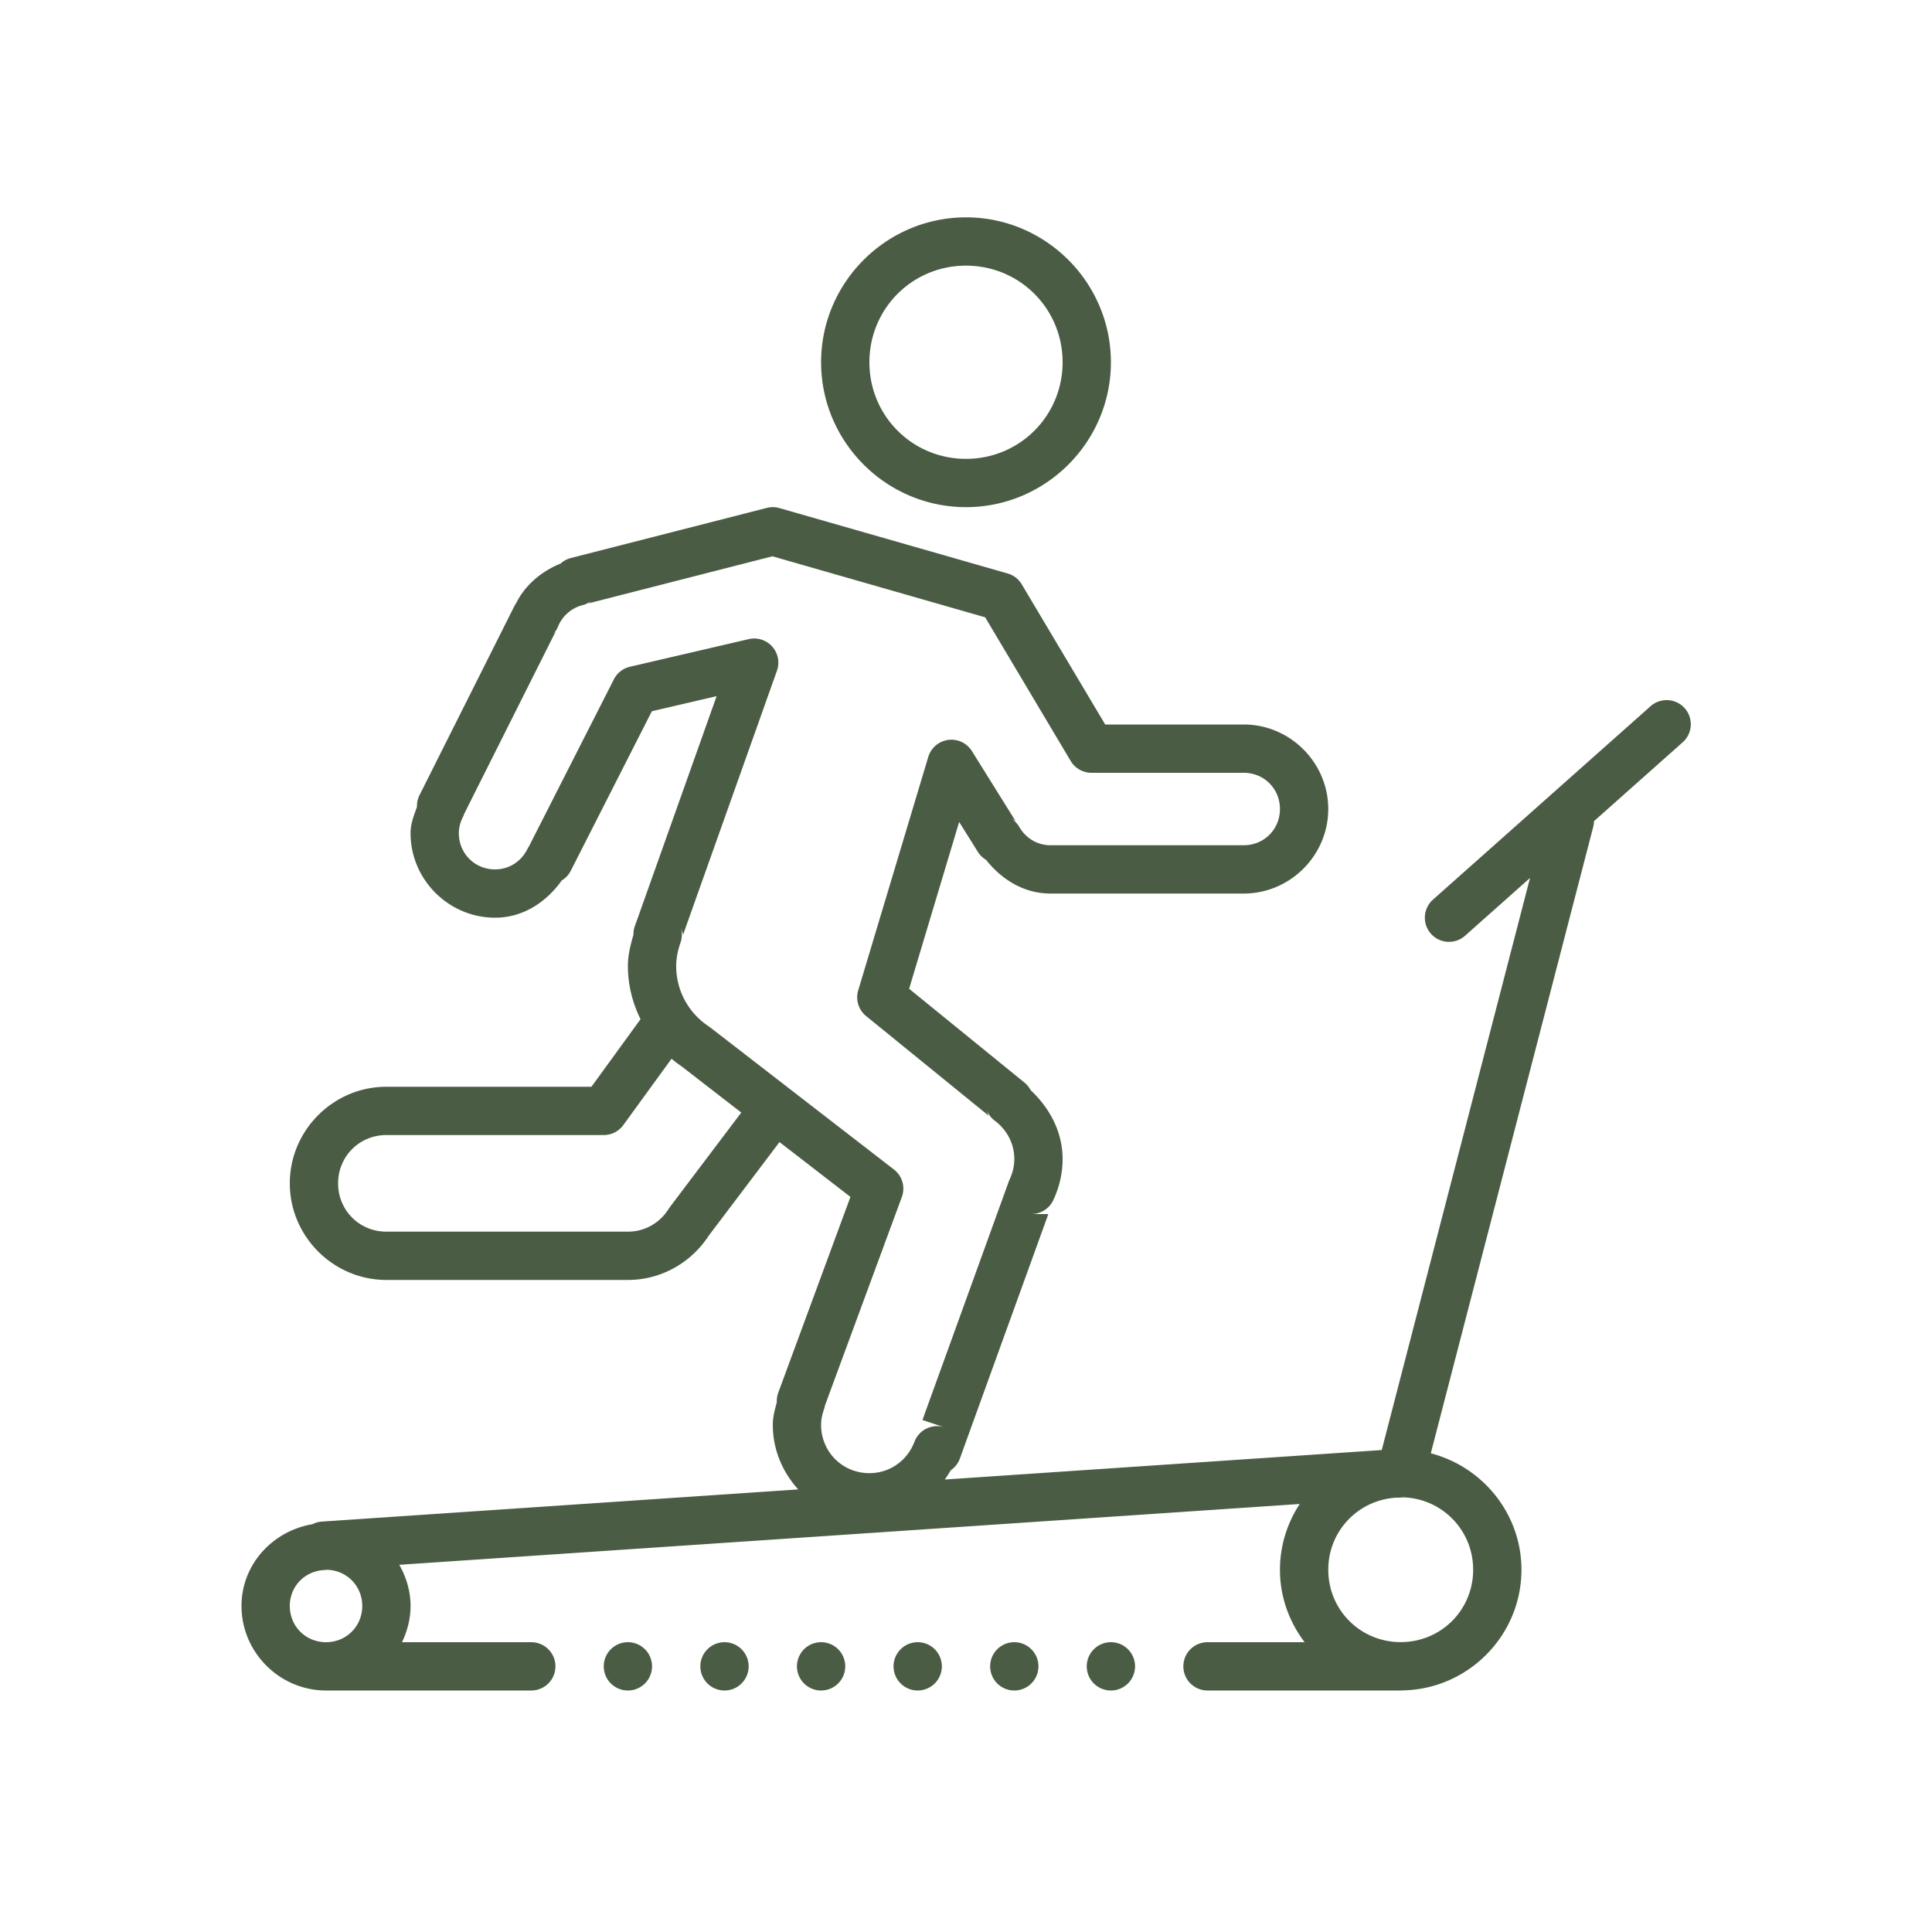 <?xml version="1.0"?><svg fill="#4b5c44" xmlns="http://www.w3.org/2000/svg"  viewBox="0 0 80 80" width="60px" height="60px">    <path d="M 40 9 C 36.698 9 34 11.698 34 15 C 34 18.302 36.698 21 40 21 C 43.302 21 46 18.302 46 15 C 46 11.698 43.302 9 40 9 z M 40 11 C 42.221 11 44 12.779 44 15 C 44 17.221 42.221 19 40 19 C 37.779 19 36 17.221 36 15 C 36 12.779 37.779 11 40 11 z M 31.979 21 A 1 1 0 0 0 31.752 21.031 L 23.643 23.105 A 1 1 0 0 0 23.234 23.318 L 23.221 23.332 C 22.421 23.657 21.747 24.219 21.365 24.988 A 1 1 0 0 0 21.291 25.113 L 17.371 32.926 A 1 1 0 0 0 17.266 33.406 A 1 1 0 0 0 17.266 33.41 C 17.144 33.758 17 34.098 17 34.5 C 17 36.421 18.579 38 20.5 38 C 21.671 38 22.627 37.345 23.26 36.459 A 1 1 0 0 0 23.633 36.059 L 26.992 29.451 L 29.674 28.826 L 26.377 38.1 A 1 1 0 0 0 26.359 38.148 L 26.285 38.352 A 1 1 0 0 0 26.23 38.703 C 26.114 39.11 26 39.526 26 40 C 26 40.791 26.194 41.536 26.523 42.203 L 24.49 45 L 16 45 C 13.803 45 12 46.803 12 49 C 12 51.197 13.803 53 16 53 L 26 53 C 27.4 53 28.631 52.265 29.342 51.174 L 32.277 47.291 L 35.215 49.561 L 32.227 57.666 A 1 1 0 0 0 32.166 58.059 A 1 1 0 0 0 32.166 58.062 C 32.088 58.36 32 58.655 32 59 C 32 60.029 32.406 60.962 33.053 61.674 L 13.326 63.006 A 1 1 0 0 0 12.943 63.111 A 1 1 0 0 0 12.941 63.113 C 11.293 63.39 10 64.776 10 66.5 C 10 68.421 11.579 70 13.5 70 L 22 70 A 1 1 0 1 0 22 68 L 16.645 68 C 16.865 67.543 17 67.038 17 66.5 C 17 65.879 16.821 65.303 16.533 64.795 L 53.818 62.277 C 53.282 63.096 52.976 64.076 53.002 65.123 C 53.028 66.205 53.411 67.194 54.021 68 L 50 68 A 1 1 0 1 0 50 70 L 58 70 C 58.023 70 58.045 69.996 58.068 69.996 C 58.087 69.996 58.105 69.998 58.123 69.998 L 58.123 69.994 C 60.816 69.928 63 67.708 63 65 C 63 62.683 61.394 60.738 59.246 60.178 L 65.969 34.25 A 1 1 0 0 0 66.004 34.002 L 69.664 30.748 A 1 1 0 0 0 69.039 28.99 A 1 1 0 0 0 68.336 29.252 L 59.336 37.252 A 1 1 0 1 0 60.664 38.748 L 63.355 36.355 L 57.215 60.043 L 39.123 61.264 C 39.209 61.14 39.293 61.014 39.367 60.883 A 1 1 0 0 0 39.746 60.396 L 43.41 50.271 L 42.707 50.271 A 1 1 0 0 0 43.613 49.697 C 43.85 49.194 44 48.617 44 48 C 44 46.853 43.452 45.869 42.678 45.143 A 1 1 0 0 0 42.422 44.828 L 37.645 40.943 L 39.717 34.035 L 40.488 35.27 A 1 1 0 0 0 40.83 35.604 C 41.469 36.411 42.39 37 43.5 37 L 51.5 37 C 53.421 37 55 35.421 55 33.5 C 55 31.579 53.421 30 51.5 30 L 45.764 30 L 42.309 24.197 A 1 1 0 0 0 41.725 23.746 L 32.275 21.039 A 1 1 0 0 0 31.979 21 z M 31.984 23.035 L 40.793 25.561 L 44.336 31.512 A 1 1 0 0 0 45.195 32 L 51.5 32 C 52.341 32 53 32.659 53 33.5 C 53 34.341 52.341 35 51.5 35 L 43.5 35 C 42.941 35 42.472 34.699 42.207 34.242 A 1 1 0 0 0 41.867 33.893 L 42.051 33.998 L 40.244 31.1 A 1 1 0 0 0 38.438 31.342 L 35.537 41.008 A 1 1 0 0 0 35.863 42.072 L 40.934 46.195 L 40.844 45.924 A 1 1 0 0 0 41.191 46.406 C 41.686 46.777 42 47.343 42 48 C 42 48.295 41.93 48.575 41.803 48.846 A 1 1 0 0 0 41.768 48.932 A 1 1 0 0 0 41.766 48.938 L 38.197 58.799 L 39.117 59.105 A 1 1 0 0 0 37.865 59.701 C 37.579 60.46 36.864 61 36 61 C 34.883 61 34 60.117 34 59 C 34 58.791 34.043 58.575 34.123 58.344 A 1 1 0 0 0 34.16 58.197 L 37.344 49.564 A 1 1 0 0 0 37.018 48.428 L 29.41 42.545 A 1 1 0 0 0 29.35 42.502 C 28.536 41.964 28 41.053 28 40 C 28 39.679 28.066 39.359 28.18 39.027 A 1 1 0 0 0 28.197 38.438 L 28.285 38.699 L 28.248 38.799 A 1 1 0 0 0 28.262 38.77 L 32.172 27.773 A 1 1 0 0 0 31.002 26.465 L 26.084 27.609 A 1 1 0 0 0 25.42 28.129 L 21.908 35.037 A 1 1 0 0 0 21.838 35.158 C 21.59 35.659 21.094 36 20.5 36 C 19.659 36 19 35.341 19 34.5 C 19 34.268 19.058 34.049 19.168 33.83 A 1 1 0 0 0 19.223 33.695 L 23.006 26.154 L 22.893 26.266 A 1 1 0 0 0 23.111 25.936 C 23.286 25.505 23.66 25.177 24.125 25.057 A 1 1 0 0 0 24.482 24.883 L 24.367 24.984 L 31.984 23.035 z M 27.807 43.84 C 27.947 43.957 28.093 44.069 28.246 44.17 L 28.186 44.127 L 30.695 46.068 L 27.748 49.969 A 1 1 0 0 0 27.695 50.045 C 27.339 50.621 26.724 51 26 51 L 16 51 C 14.883 51 14 50.117 14 49 C 14 47.883 14.883 47 16 47 L 25 47 A 1 1 0 0 0 25.809 46.588 L 27.807 43.84 z M 58 62 C 59.668 62 61 63.332 61 65 C 61 66.658 59.685 67.979 58.031 67.996 C 56.384 68.013 55.042 66.727 55.002 65.074 C 54.962 63.442 56.209 62.108 57.824 62.014 A 1 1 0 0 0 57.885 62.016 C 58.092 62.008 58.123 62 58 62 z M 13.527 65.002 C 14.355 65.016 15 65.669 15 66.5 C 15 67.341 14.341 68 13.5 68 C 12.659 68 12 67.341 12 66.5 C 12 65.683 12.626 65.046 13.436 65.012 A 1 1 0 0 0 13.527 65.002 z M 26 68 A 1 1 0 0 0 25 69 A 1 1 0 0 0 26 70 A 1 1 0 0 0 27 69 A 1 1 0 0 0 26 68 z M 30 68 A 1 1 0 0 0 29 69 A 1 1 0 0 0 30 70 A 1 1 0 0 0 31 69 A 1 1 0 0 0 30 68 z M 34 68 A 1 1 0 0 0 33 69 A 1 1 0 0 0 34 70 A 1 1 0 0 0 35 69 A 1 1 0 0 0 34 68 z M 38 68 A 1 1 0 0 0 37 69 A 1 1 0 0 0 38 70 A 1 1 0 0 0 39 69 A 1 1 0 0 0 38 68 z M 42 68 A 1 1 0 0 0 41 69 A 1 1 0 0 0 42 70 A 1 1 0 0 0 43 69 A 1 1 0 0 0 42 68 z M 46 68 A 1 1 0 0 0 45 69 A 1 1 0 0 0 46 70 A 1 1 0 0 0 47 69 A 1 1 0 0 0 46 68 z"/></svg>